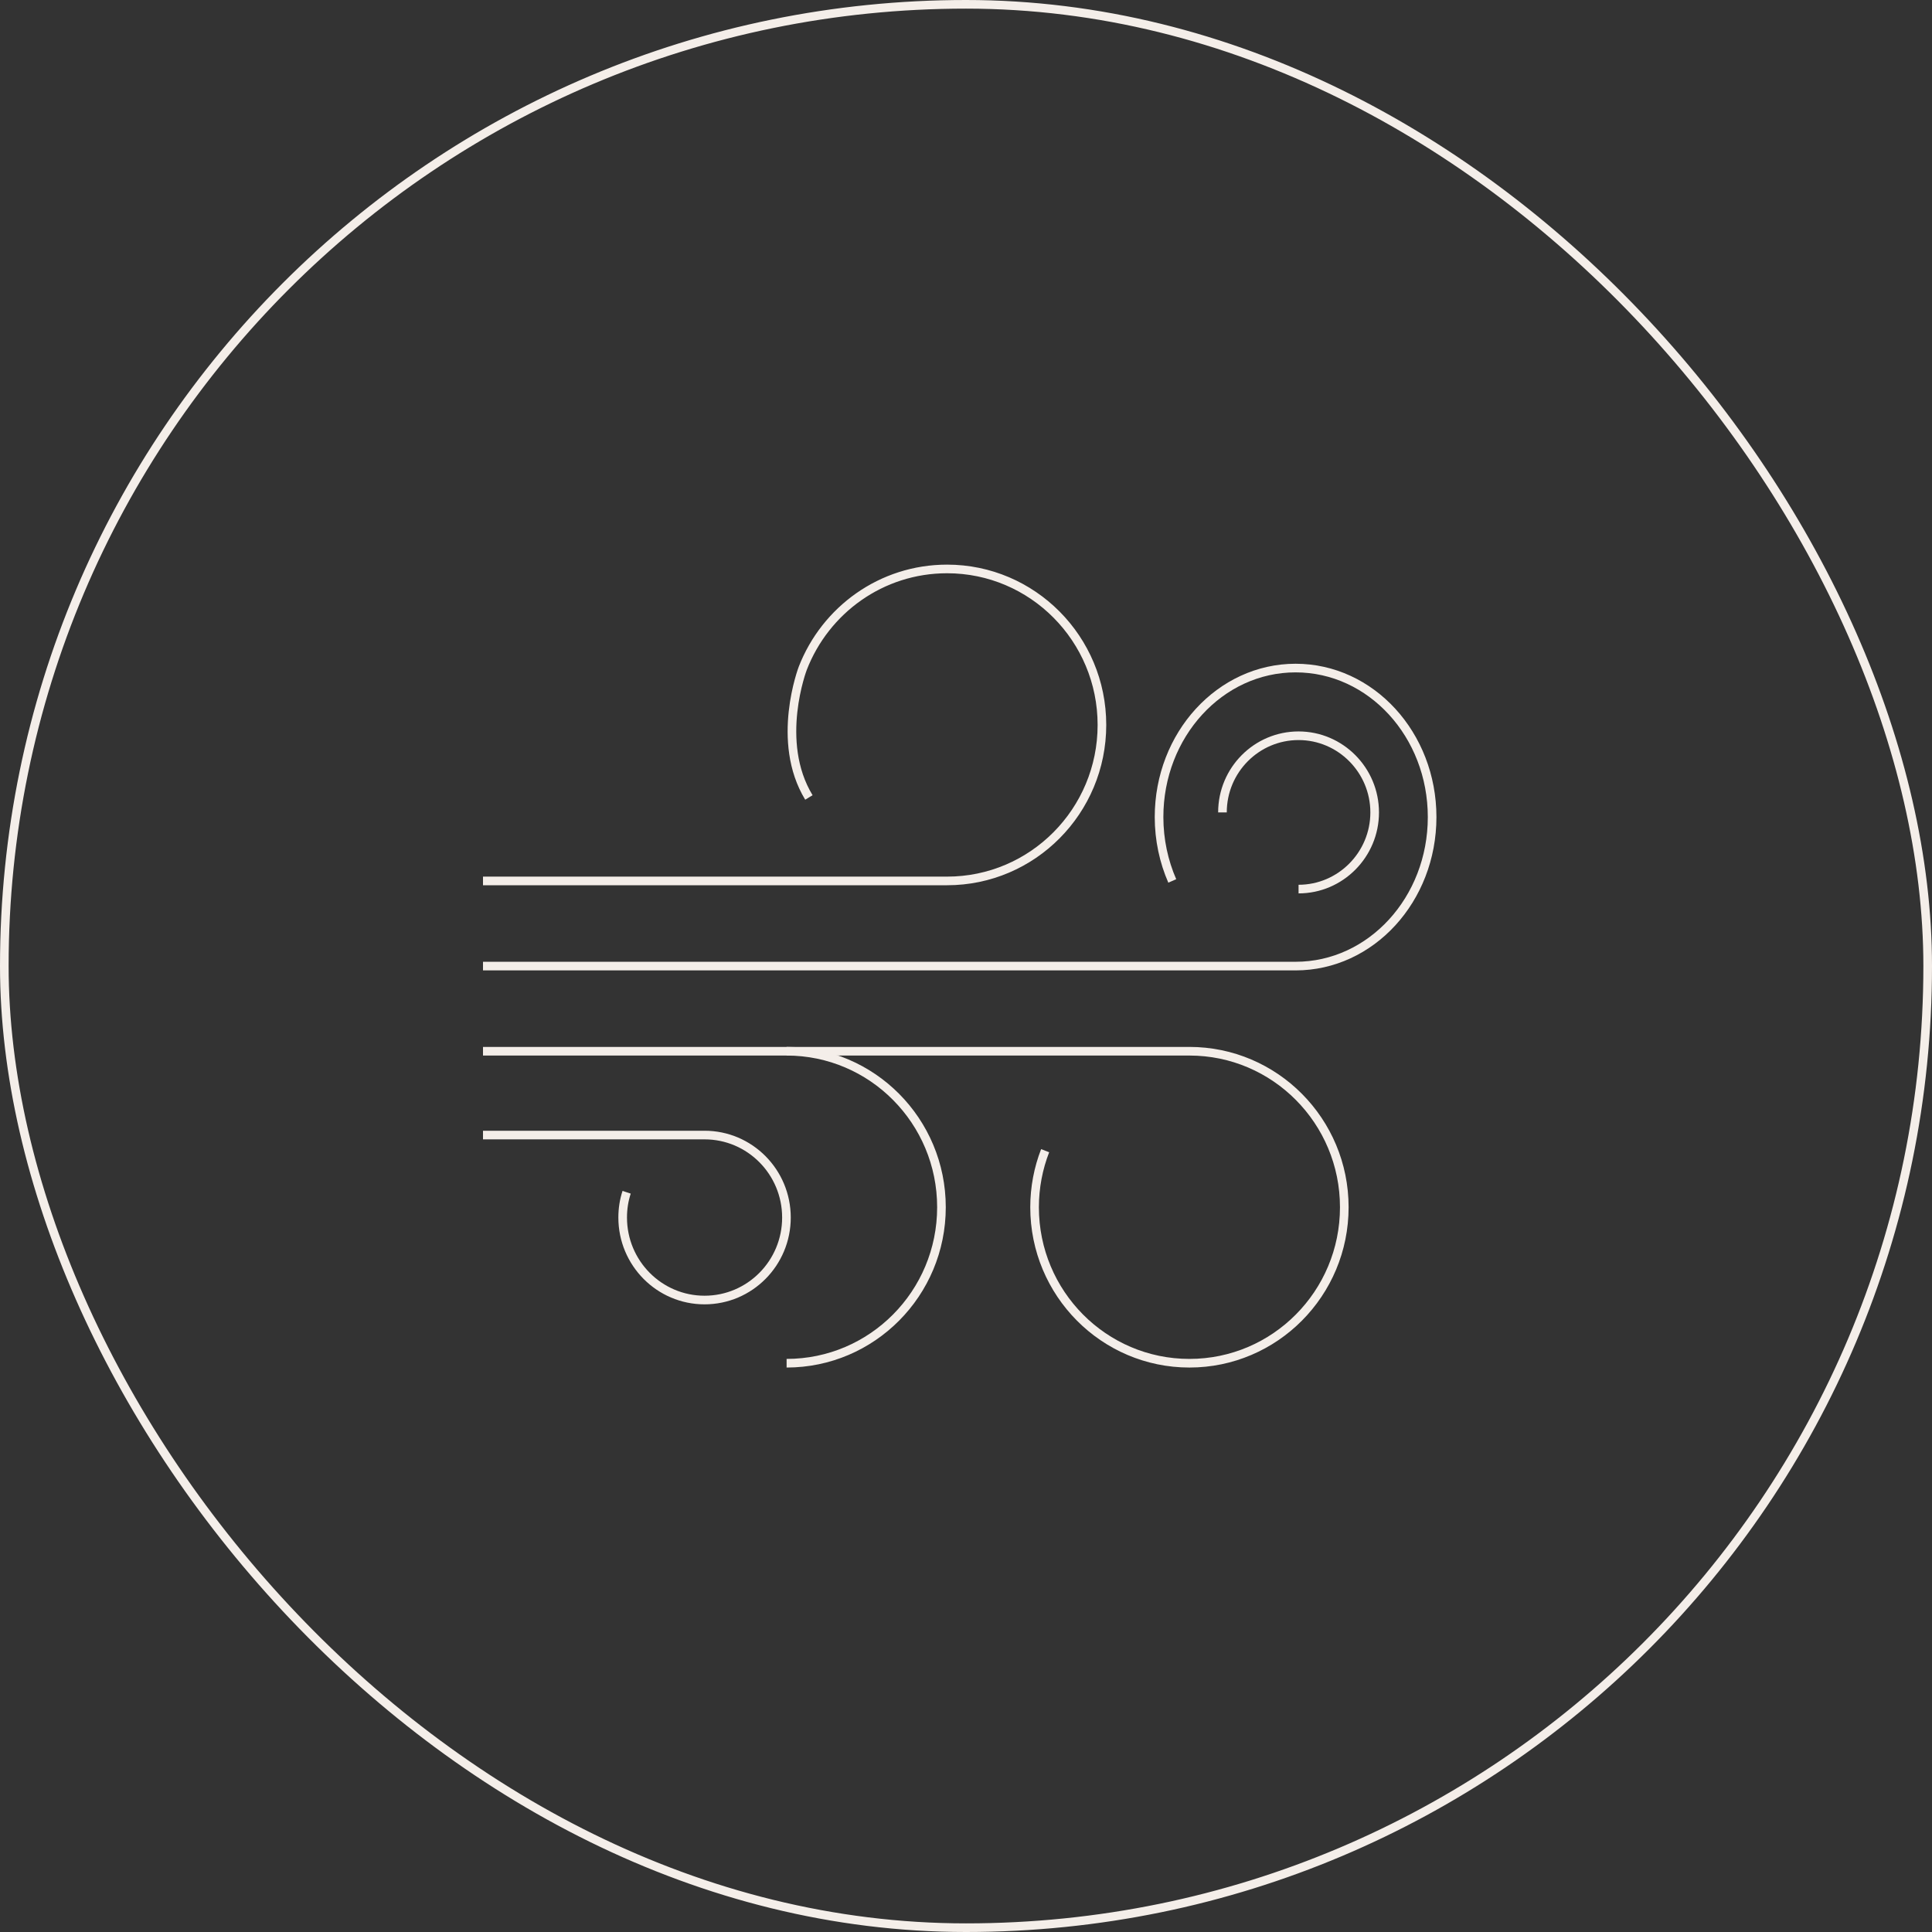 <?xml version="1.0" encoding="UTF-8"?> <svg xmlns="http://www.w3.org/2000/svg" width="224" height="224" viewBox="0 0 224 224" fill="none"><rect x="0" y="0" width="224" height="224" fill="#333333" stroke="none"/><rect x="0.5" y="0.5" width="223" height="223" rx="111.5" stroke="#F4EEE9"></rect><g clip-path="url(#clip0_810_23925)"><path d="M56 102.137H109.806C119.721 102.137 127.76 94.039 127.76 84.051C127.76 74.063 119.721 65.964 109.806 65.964C102.188 65.964 95.699 70.727 93.077 77.475C93.077 77.475 89.823 85.96 93.785 92.458" stroke="#F4EEE9" stroke-miterlimit="10"></path><path d="M91.201 121.882C101.116 121.882 109.155 129.981 109.155 139.969C109.155 149.957 101.116 158.055 91.201 158.055" stroke="#F4EEE9" stroke-miterlimit="10"></path><path d="M56 121.882H137.905C147.82 121.882 155.86 129.981 155.86 139.969C155.86 149.957 147.82 158.055 137.905 158.055C127.99 158.055 119.951 149.957 119.951 139.969C119.951 137.655 120.391 135.437 121.176 133.413" stroke="#F4EEE9" stroke-miterlimit="10"></path><path d="M56 131.6H81.688C86.932 131.6 91.182 135.881 91.182 141.164C91.182 146.447 86.932 150.728 81.688 150.728C76.443 150.728 72.194 146.447 72.194 141.164C72.194 140.142 72.347 139.159 72.653 138.233" stroke="#F4EEE9" stroke-miterlimit="10"></path><path d="M135.915 102.137C134.938 99.9 134.383 97.374 134.383 94.733C134.383 85.188 141.466 77.456 150.213 77.456C158.961 77.456 166.043 85.188 166.043 94.733C166.043 104.278 158.961 112.01 150.213 112.01H56" stroke="#F4EEE9" stroke-miterlimit="10"></path><path d="M141.734 94.193C141.734 89.276 145.696 85.304 150.558 85.304C155.42 85.304 159.382 89.295 159.382 94.193C159.382 99.091 155.42 103.082 150.558 103.082" stroke="#F4EEE9" stroke-miterlimit="10"></path></g><defs><clipPath id="clip0_810_23925"><rect width="111" height="94" fill="white" transform="translate(56 65)"></rect></clipPath></defs></svg> 